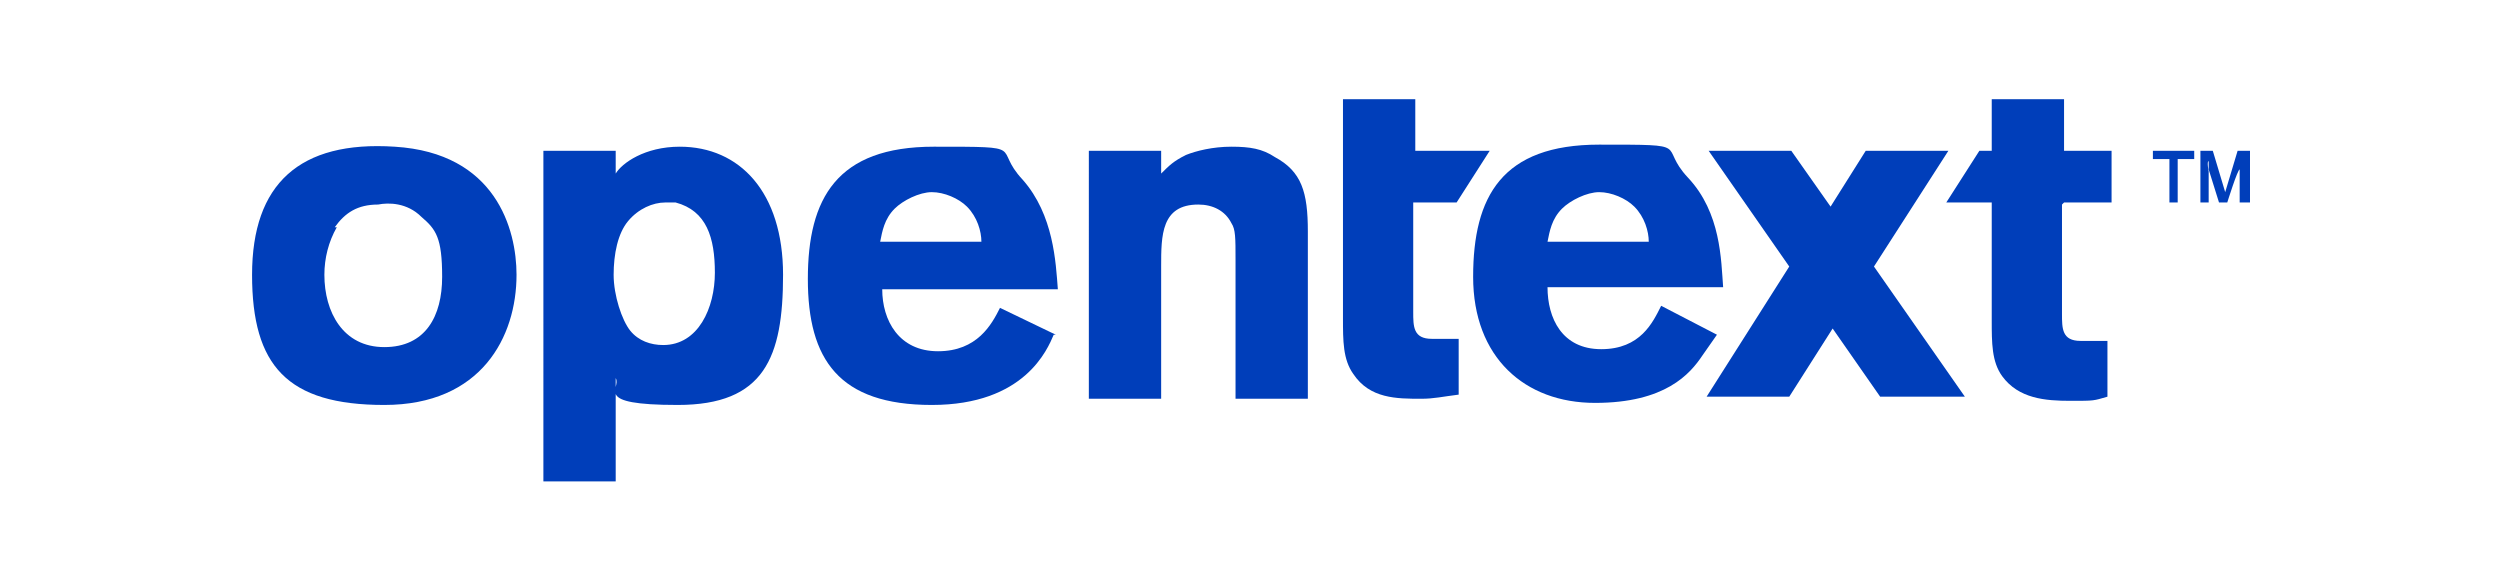 <?xml version="1.0" encoding="UTF-8"?>
<svg id="Layer_1" xmlns="http://www.w3.org/2000/svg" version="1.1" viewBox="0 0 121 28">
  <!-- Generator: Adobe Illustrator 29.1.0, SVG Export Plug-In . SVG Version: 2.1.0 Build 142)  -->
  <defs>
    <style>
      .st0 {
        fill: #003eba;
      }
    </style>
  </defs>
  <path class="st0" d="M25,13.3c0,3-1.7,6.3-6.4,6.3s-6.4-1.9-6.4-6.3,2.3-6.5,6.9-6.2c4.9.3,5.9,4,5.9,6.2ZM16.3,11c-.4.7-.6,1.5-.6,2.3,0,1.8.9,3.5,2.9,3.5s2.8-1.5,2.8-3.4-.3-2.3-1-2.9c-.7-.7-1.6-.7-2.1-.6-1,0-1.6.4-2.1,1.1h0Z"/>
  <path class="st0" d="M56.2,8.4c.4-.4.6-.6,1.2-.9.5-.2,1.3-.4,2.2-.4s1.5.1,2.1.5c1.3.7,1.6,1.7,1.6,3.6v8.1h-3.5v-6.7c0-1.1,0-1.5-.2-1.8-.3-.6-.9-.9-1.6-.9-1.8,0-1.8,1.5-1.8,3v6.4h-3.5V7.3h3.5v1.1Z"/>
  <path class="st0" d="M51,16.2c-.3.7-1.4,3.4-5.9,3.4s-6-2.2-6-6.1,1.4-6.4,6.1-6.4,2.8,0,4.3,1.6c1.5,1.7,1.6,4,1.7,5.3h-8.5c0,1.5.8,3,2.7,3s2.6-1.3,3-2.1l2.7,1.3h0ZM47.5,11.7c0-.5-.2-1.2-.7-1.7-.4-.4-1.1-.7-1.7-.7s-1.4.4-1.8.8c-.5.5-.6,1.1-.7,1.6h4.9Z"/>
  <path class="st0" d="M99.9,9.8h2.3v-2.5h-2.3v-2.5h-3.5v2.5h-.6l-1.6,2.5h2.2v5.7c0,1.1,0,2,.5,2.7.8,1.1,2.1,1.2,3.3,1.2s1.1,0,1.8-.2v-2.7h-1.3c-.9,0-.9-.6-.9-1.3v-5.3Z"/>
  <path class="st0" d="M65,4.8h3.5v2.5h3.6l-1.6,2.5h-2.1v5.3c0,.7,0,1.3.9,1.3h1.3s0,2.7,0,2.7c-.8.1-1.2.2-1.8.2-1.2,0-2.5,0-3.3-1.2-.5-.7-.5-1.6-.5-2.7V4.8Z"/>
  <path class="st0" d="M105.4,9.8h-.4v-2.1h-.8v-.4h2v.4h-.8v2.1ZM108.8,9.8h-.4v-1.5s0-.5,0-.5v.4c-.1,0-.6,1.6-.6,1.6h-.4l-.5-1.6v-.4c-.1,0,0,.5,0,.5v1.5s-.4,0-.4,0v-2.5h.6l.6,2,.6-2h.6v2.5h0Z"/>
  <path class="st0" d="M83.1,16.2l-.7,1c-.6.9-1.8,2.3-5.2,2.3s-5.9-2.2-5.9-6.1,1.4-6.4,6.1-6.4,2.8,0,4.3,1.6c1.6,1.7,1.6,4,1.7,5.3h-8.5c0,1.5.7,3,2.6,3s2.5-1.3,2.9-2.1l2.7,1.4h0ZM79.8,11.7c0-.5-.2-1.2-.7-1.7-.4-.4-1.1-.7-1.7-.7s-1.4.4-1.8.8c-.5.5-.6,1.1-.7,1.6h4.9Z"/>
  <path class="st0" d="M95.1,19.2l-4.4-6.3,3.6-5.6h-4l-1.7,2.7-1.9-2.7h-4l3.9,5.6-4,6.3h4l2.1-3.3,2.3,3.3h4Z"/>
  <path class="st0" d="M29.8,8.4c.3-.5,1.4-1.3,3.1-1.3,2.9,0,5,2.2,5,6.2s-.9,6.3-5.1,6.3-2.7-.8-3-1.3v5h-3.5V7.3h3.5v1.1ZM32.2,9.8c-.6,0-1.3.3-1.8.9-.5.6-.7,1.6-.7,2.6s.4,2.2.8,2.7c.4.5,1,.7,1.6.7,1.7,0,2.5-1.8,2.5-3.5s-.4-3-1.9-3.4c-.2,0-.3,0-.5,0Z"/>
</svg>